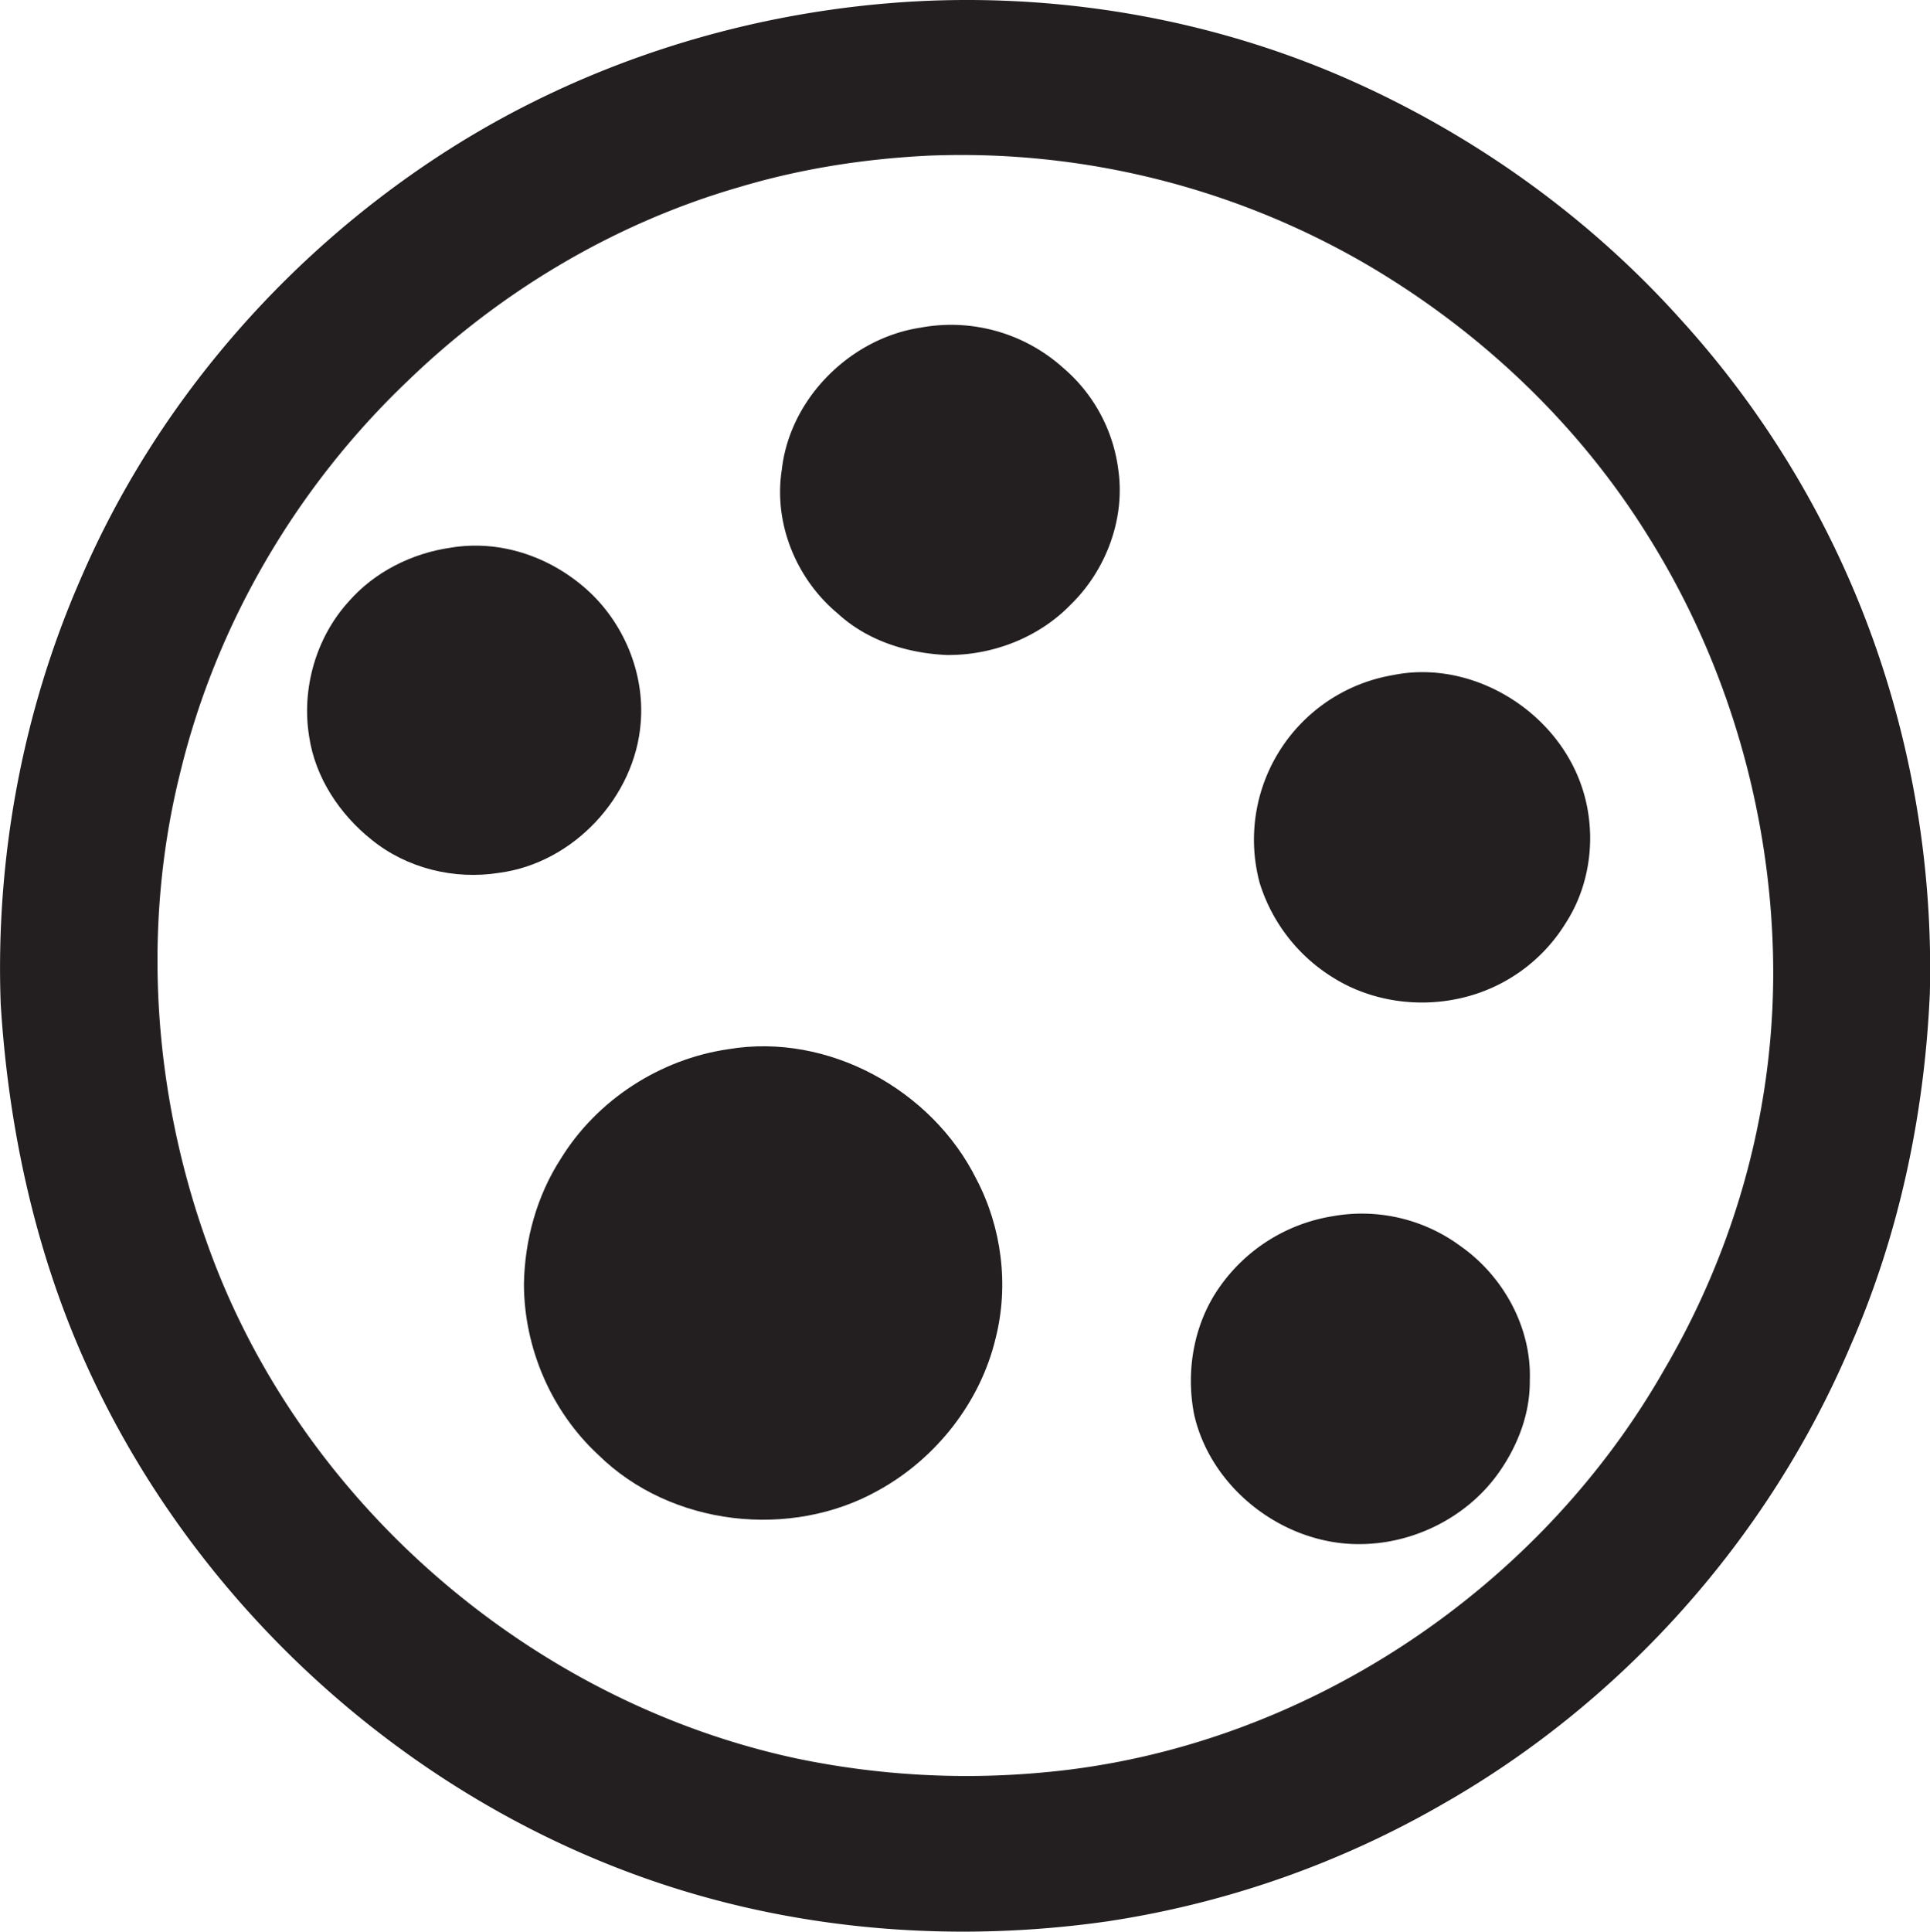 <svg id="Layer_1" data-name="Layer 1" xmlns="http://www.w3.org/2000/svg" viewBox="0 0 1079.3 1080"><title>biseeise_cookie_flat_black_logo_White_background_b0ce7626-355a-446a-8562-2dd737b31a35</title><path d="M358.3,404.1c2.3-27.9-9.6-56.3-30.5-74.8s-48.7-27.6-75.7-23.1c-21.7,3.1-42.6,13.5-57.1,30.1-18.3,20.1-26.5,48.8-22.1,75.6,3.4,22.8,17,43.3,34.8,57.5,19.7,16.1,46.4,22.6,71.4,18.6C320.5,482.6,355.1,445.7,358.3,404.1Z" fill="#231f20"/><path d="M594.7,205.8a93.7,93.7,0,0,0-80-22.6c-39.3,6-73.1,39.7-77.5,79.5-4.7,30,8.2,61.2,31.4,80.4,16.4,15.1,38.7,22.1,60.7,23.1,25.6,0.3,51.4-9.6,69.3-28,19.8-19.2,30.7-47.9,26.8-75.4A89.7,89.7,0,0,0,594.7,205.8Z" fill="#231f20"/><path d="M407.3,586.6c-38.1,5.5-73.4,28.3-93.6,61.1-13.5,20.8-20.3,45.6-20.7,70.3,0.1,35.7,15.3,71.1,41.6,95.4,40.5,39.9,107.7,47.5,156.9,19.7,32.1-17.8,56.8-49.2,65.3-85,7.5-29.6,3.4-61.9-10.8-88.9C521.2,609.3,463,577.2,407.3,586.6Z" fill="#231f20"/><path d="M1049.4,363A533.9,533.9,0,0,0,939.9,178.6C889.1,122,826.1,76.7,756.8,45.6,681.4,11.8,597.9-3.3,515.4.6,421.6,5.2,328.8,33.8,249.6,84.5,160.1,141.9,87.3,225.6,45.2,323.4,12.5,398-2.6,480.1.4,561.4c4.3,69,19.1,137.8,47.6,201,61,135.4,180.2,243.6,321.2,290.6,79.9,26.7,166.2,33.1,249.5,21.3a534.6,534.6,0,0,0,188.9-66.1c100.8-57.6,181.8-148.8,227.2-255.7,27.2-62,41.4-129.3,44.4-196.9A545.7,545.7,0,0,0,1049.4,363ZM930.6,765.9c-70.7,124-203,211.6-345.5,224.9a465.8,465.8,0,0,1-139.4-7.6c-149.3-31.9-279.1-144.3-330-288.5C85.7,611,79.2,518.4,100.8,431.9c20.2-83.4,65.4-160.2,127.5-219.2,52-50.2,116-88.2,185.5-108.2C448.3,94.2,484.1,88.7,519.9,87a450.5,450.5,0,0,1,243.9,60.6c63.7,37.2,118.9,89.3,157.9,152.2,43.7,69.7,67.8,151.4,69.8,233.6S971.7,695.8,930.6,765.9Z" fill="#231f20"/><path d="M778.7,377.5a93.3,93.3,0,0,0-74.3,116,95.4,95.4,0,0,0,41.8,53.5c20.8,12.8,46.8,16.5,70.5,11.1a93,93,0,0,0,59-42.2c14.5-22.5,17.4-51.9,8.5-77.1C869.5,396.8,822.7,368.4,778.7,377.5Z" fill="#231f20"/><path d="M816.9,696.8A92.8,92.8,0,0,0,745.1,680,95.7,95.7,0,0,0,682,719.6c-14.4,20.4-19,46.9-14.2,71.3,9.4,41.4,49.9,72.5,92.1,72.4,30.7,0.1,61.2-15.3,78.7-40.6,10.3-14.8,17.1-32.6,16.9-50.8C856.6,742.4,840.8,713.6,816.9,696.8Z" fill="#231f20"/></svg>